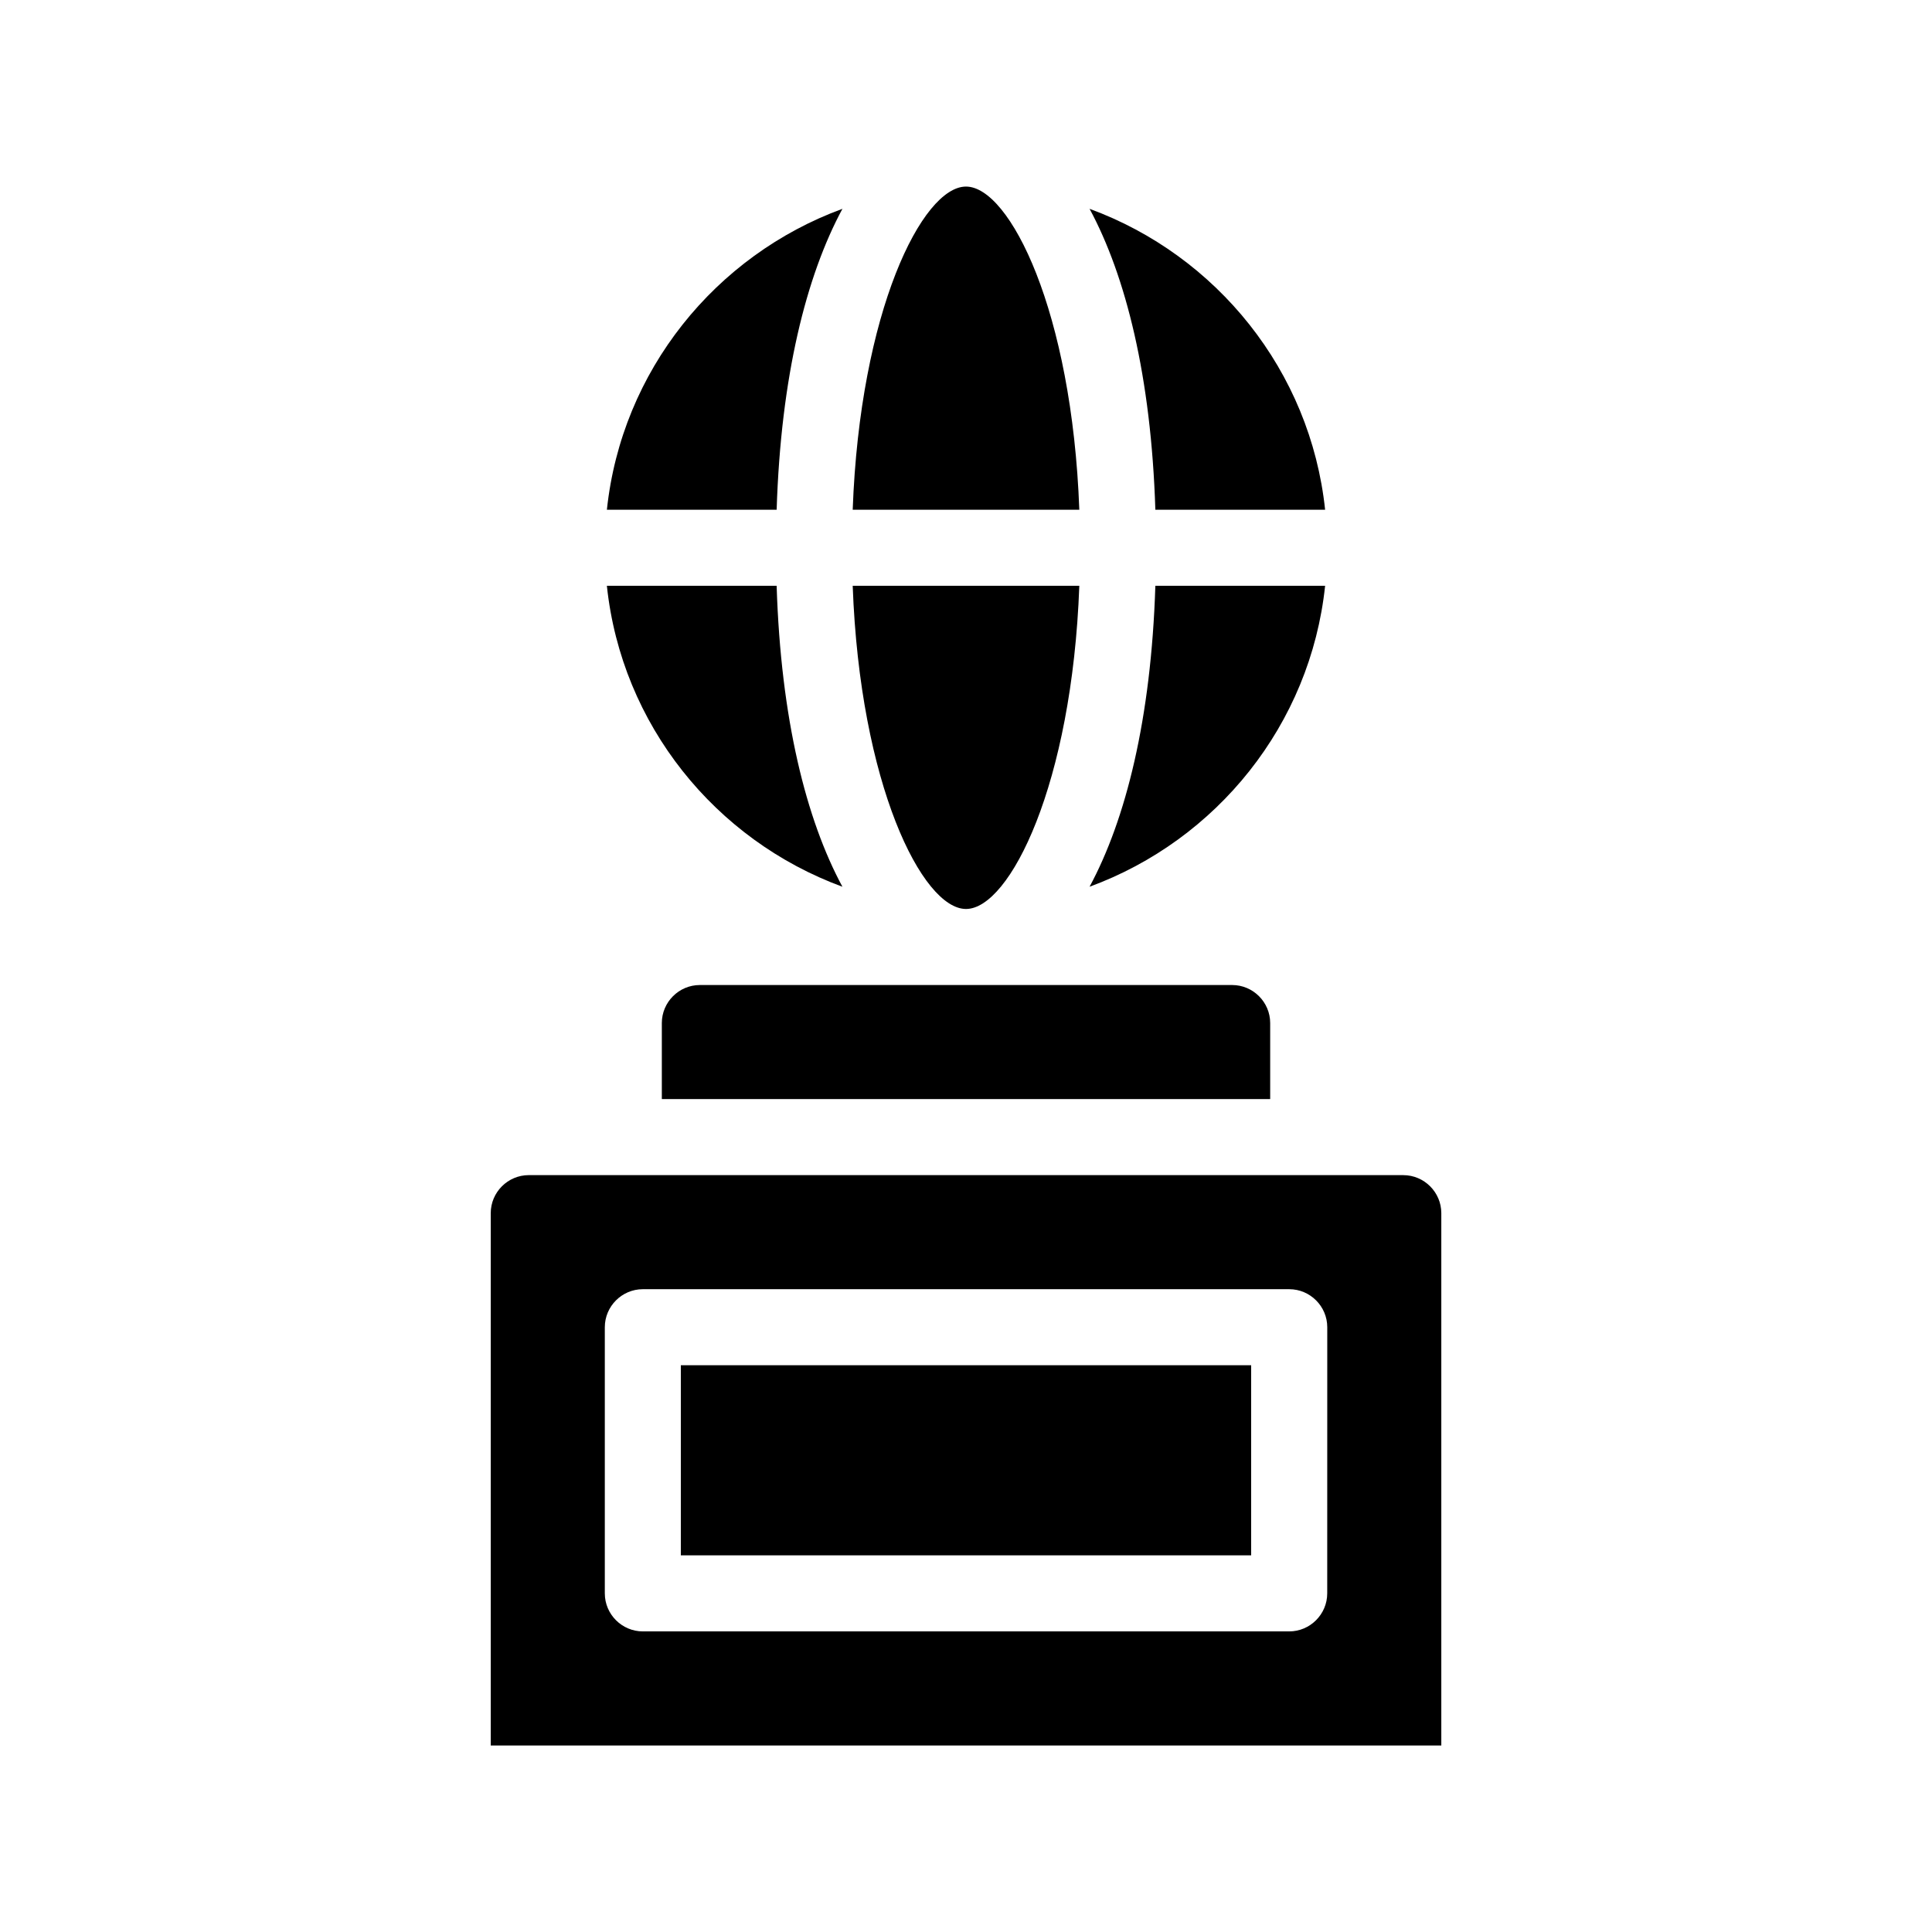 <?xml version="1.0" encoding="UTF-8"?>
<!-- Uploaded to: ICON Repo, www.svgrepo.com, Generator: ICON Repo Mixer Tools -->
<svg fill="#000000" width="800px" height="800px" version="1.1" viewBox="144 144 512 512" xmlns="http://www.w3.org/2000/svg">
 <path d="m515.88 455.42h-231.75c-5.543 0-10.078 4.535-10.078 10.078v141.07h251.91v-141.07c0-5.539-4.531-10.074-10.074-10.074zm-20.152 110.84c0 5.543-4.535 10.078-10.078 10.078h-171.29c-5.543 0-10.078-4.535-10.078-10.078v-70.531c0-5.543 4.535-10.078 10.078-10.078h171.3c5.543 0 10.078 4.535 10.078 10.078zm-171.3-60.457h151.14v50.383h-151.14zm-19.598-206.56h44.988c1.109 35.316 7.859 62.02 17.434 79.754-33.652-12.348-58.543-42.926-62.422-79.754zm145.35-20.152c-1.109-35.316-7.859-62.02-17.434-79.754 33.656 12.344 58.543 42.926 62.422 79.754zm-100.36 0h-44.988c3.879-36.828 28.766-67.41 62.422-79.754-9.574 17.734-16.328 44.434-17.434 79.754zm82.926 99.902c9.574-17.734 16.324-44.438 17.434-79.754h44.988c-3.879 36.832-28.766 67.41-62.422 79.754zm-62.773-79.75h60.055c-1.918 52.598-18.441 85.645-30.027 85.645-11.59 0-28.113-33.047-30.027-85.645zm60.055-20.152h-60.055c1.914-52.598 18.438-85.648 30.027-85.648 11.586 0 28.109 33.051 30.027 85.648zm40.504 125.95c5.543 0 10.078 4.535 10.078 10.078v20.152h-161.22v-20.152c0-5.543 4.535-10.078 10.078-10.078z"/>
</svg>